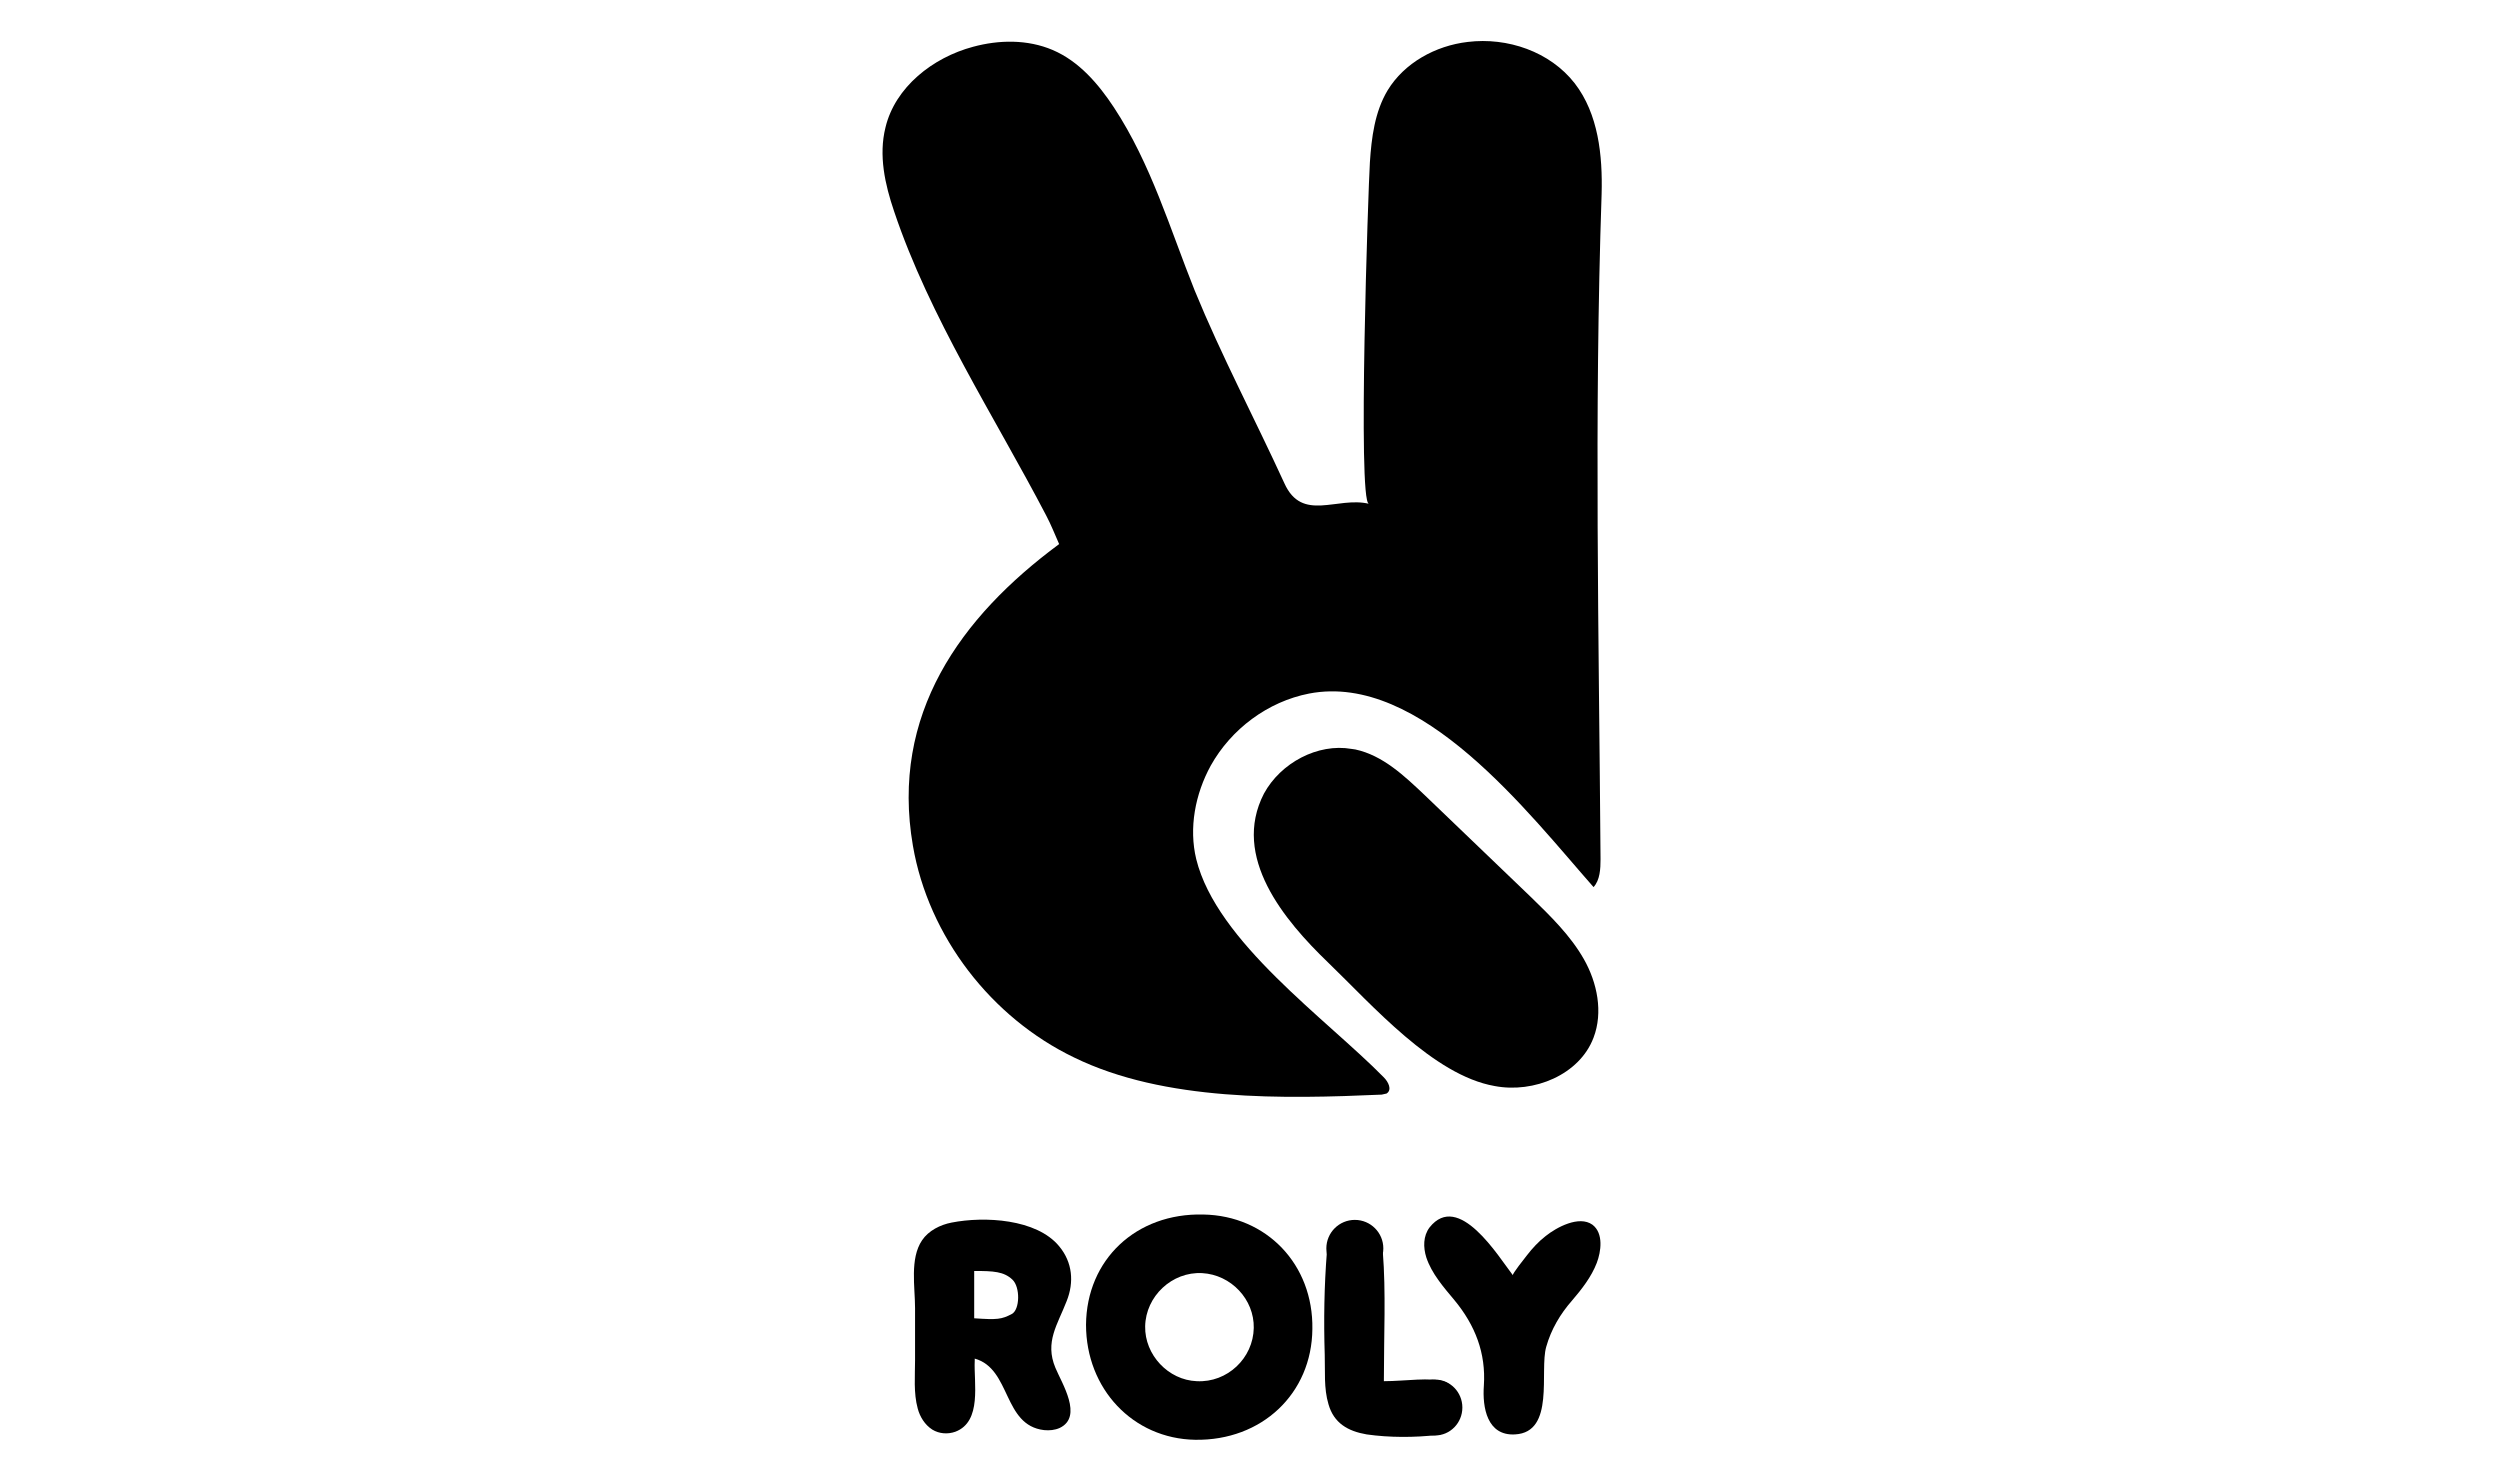 <?xml version="1.0" encoding="utf-8"?>
<!-- Generator: Adobe Illustrator 21.0.0, SVG Export Plug-In . SVG Version: 6.00 Build 0)  -->
<svg version="1.1" id="Capa_1" xmlns="http://www.w3.org/2000/svg" xmlns:xlink="http://www.w3.org/1999/xlink" x="0px" y="0px"
	 viewBox="0 0 465 271.5" style="enable-background:new 0 0 465 271.5;" xml:space="preserve">
<g>
	<path d="M257.9,203.4c-0.3,0.1-0.6,0.1-0.9,0.2c-18.2,0.8-40.4,1.3-57.2-6.9c-15.4-7.4-27.1-22.5-30-39.4
		c-4.2-24.4,8.8-42.5,27.2-56.1c-0.8-1.8-1.5-3.6-2.4-5.3c-9.6-18.4-21.7-36.9-28.3-56.6c-1.7-5-2.9-10.4-1.6-15.6
		c1.8-7.5,8.8-13,16.3-15c4.8-1.3,10.1-1.4,14.8,0.6c4.9,2.1,8.5,6.3,11.4,10.7c6.9,10.5,10.4,22.5,15,34
		c5,12.2,11.2,23.9,16.7,35.9c3.3,7.3,9.8,2.4,15.7,3.8c-2.1-0.5-0.1-58.8,0.2-63.5c0.3-4.6,0.9-9.4,3.3-13.4
		c3.1-5.1,8.9-8.3,14.9-9c7.4-0.9,15.3,1.8,19.9,7.7c4.4,5.7,5.2,13.4,5,20.6c-1.4,41.2-0.5,82.4-0.2,123.7c0,1.8-0.1,3.9-1.3,5.2
		c-12-13.6-32.1-40-52.9-36c-7.7,1.5-14.5,6.6-18.3,13.4c-2.9,5.3-4.1,11.6-2.7,17.4c3.8,15.4,24.2,29.7,34.9,40.6
		C258.2,201.2,259,202.7,257.9,203.4C258,203.4,257.9,203.4,257.9,203.4z"/>
	<path d="M251.4,139.3c0.2,0,0.5,0.1,0.7,0.1c5.1,1.1,9.1,4.9,12.9,8.5c6.6,6.3,13.2,12.7,19.8,19c3.6,3.5,7.3,7.1,9.8,11.5
		c2.5,4.4,3.6,9.9,1.8,14.6c-2.6,6.9-11.1,10.4-18.4,9c-11.4-2-22.8-15.1-31-23c-8.1-7.8-18-19.6-11.9-31.4
		C238.2,141.9,245.1,138.2,251.4,139.3z"/>
	<path d="M244.1,247.2c-0.1,12-9.4,20.8-21.8,20.6c-11.6-0.2-20.3-9.5-20.3-21.4c0.1-12.1,9.3-20.8,21.8-20.5
		C235.6,226.1,244.3,235.2,244.1,247.2z M233.2,247c0.1-5.3-4.2-9.9-9.6-10.2c-5.6-0.3-10.5,4.3-10.6,9.9c-0.1,5.3,4.3,10,9.6,10.2
		C228.3,257.2,233.1,252.6,233.2,247z"/>
	<path d="M181.3,253.1c-0.2,4.1,1.4,11.3-3.6,13.2c-1.4,0.5-3,0.4-4.3-0.4c-1.4-0.9-2.3-2.4-2.7-3.9c-0.8-2.9-0.5-6.1-0.5-9
		c0-3.2,0-6.5,0-9.7c0-3.9-1-9.2,1.3-12.6c1.2-1.8,3.4-2.9,5.5-3.3c6.1-1.2,15.8-0.7,20,4.4c2.5,3,2.8,6.7,1.4,10.2
		c-1.7,4.4-4.1,7.6-2.1,12.4c1.2,2.9,5.2,9.1,0.8,11.2c-0.9,0.4-1.9,0.5-2.9,0.4c-7.7-0.9-6.1-11.4-12.9-13.3
		C181.3,252.7,181.3,252.9,181.3,253.1z M181.2,245.2c4.3,0.3,5.1,0.2,7-0.8c1.5-0.8,1.6-5,0.1-6.4c-1.6-1.5-3.5-1.6-7.1-1.6
		C181.2,239.7,181.2,241.8,181.2,245.2z"/>
	<path d="M281.4,237.2c-0.2-0.2,2.3-3.3,2.6-3.7c1-1.3,2.2-2.6,3.5-3.6c2-1.6,6.2-3.9,8.7-2.1c2.1,1.6,1.6,5,0.8,7.1
		c-1,2.6-2.8,4.9-4.6,7c-2.2,2.5-3.9,5.4-4.8,8.6c-1.3,4.5,1.7,15.9-5.8,16.3c-5.2,0.3-6.1-5-5.8-9.1c0.4-6-1.6-11.2-5.5-15.9
		c-2-2.4-4.2-4.9-5.2-7.9c-0.6-1.9-0.6-4,0.6-5.6C271.3,221.5,278.7,233.7,281.4,237.2z"/>
	<path d="M257.4,256.9c4,0,8.7-0.8,11.3,0.1c2,0.7,2.5,3.6,2.4,5c0,1.8-2,4.7-3.7,4.9c-4.3,0.5-9,0.5-13.2-0.1
		c-3.5-0.6-6.1-2.1-7.1-5.6c-0.9-3-0.6-6.2-0.7-9.2c-0.2-6.4-0.1-12.8,0.4-19.1c0.1-2.2,3.6-2.5,5.3-4.6c1.9,2.1,4.9,2.3,5.1,4.5
		C257.8,240.4,257.4,248.2,257.4,256.9z"/>
	<ellipse cx="252" cy="232.2" rx="5.3" ry="5.3"/>
	<ellipse cx="266.9" cy="261.8" rx="5.1" ry="5.2"/>
</g>
</svg>
